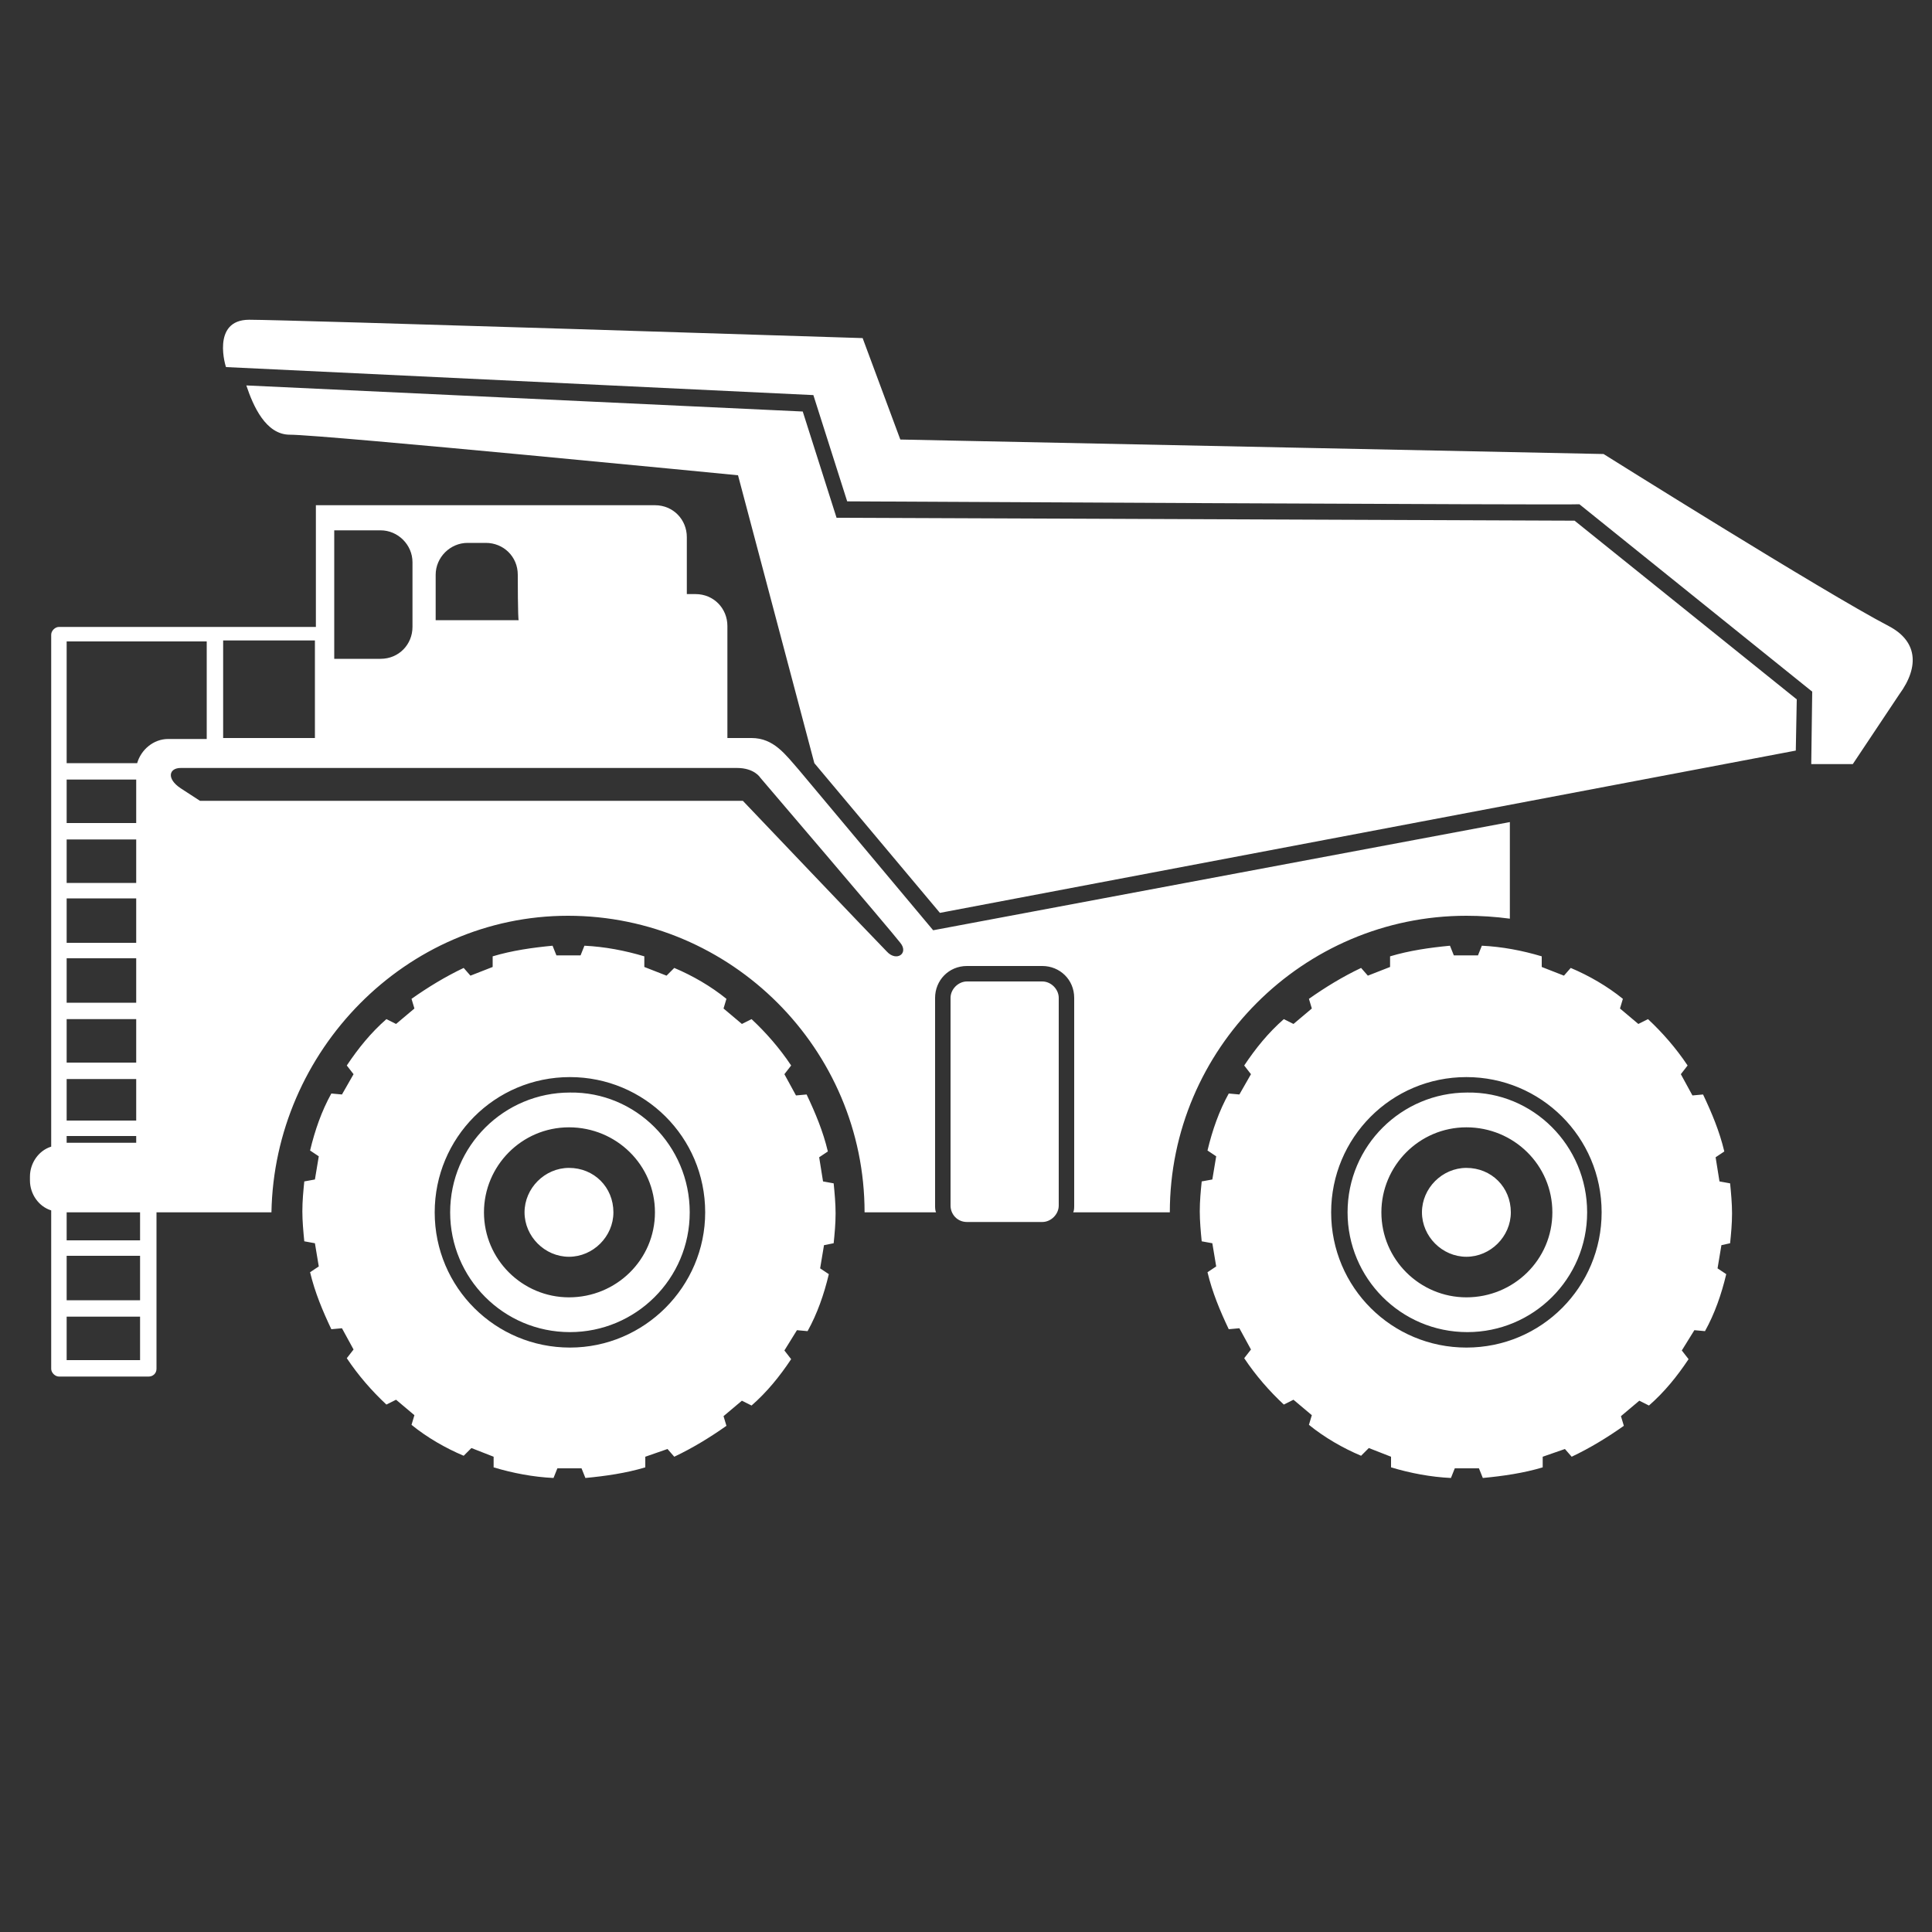 <svg xmlns="http://www.w3.org/2000/svg" xmlns:xlink="http://www.w3.org/1999/xlink" id="Capa_1" x="0px" y="0px" viewBox="0 0 200 200" style="enable-background:new 0 0 200 200;" xml:space="preserve"><rect x="0" y="0" width="200" height="200" fill="#333333" stroke="none"/><style type="text/css">	.st0{fill:#FFFFFF;}</style><path class="st0" d="M25.8,33.1c4,0,63.5,1.9,63.5,1.9l3.9,10.5L166,47c0,0,22.8,14.3,29.5,17.8c2.9,1.5,3.3,4.1,1.1,7.1l-4.8,7.2 h-4.3l0.1-7.5l-24.1-19.4c-0.6,0.1-75.8-0.3-75.8-0.3l-3.5-11l-60.8-2.9C23.4,38.1,21.8,33.1,25.8,33.1z M25.5,39.9 c0.7,2.1,2,5.1,4.5,5.1c3.5,0,46.4,4.2,46.4,4.2L84.3,79l13,15.5l88.6-16.8l0.1-5.3l-23-18.5l-76.4-0.3l-3.5-11L25.5,39.9L25.5,39.9 z M107.9,101.6h-7.8c-0.9,0-1.7,0.8-1.7,1.7v21.5c0,0.9,0.7,1.7,1.7,1.7h7.8c0.9,0,1.7-0.8,1.7-1.7v-21.5 C109.6,102.4,108.8,101.6,107.9,101.6L107.9,101.6z M156.3,85.1v10c-1.5-0.2-3-0.3-4.5-0.3c-16.9,0-30.7,13.8-30.7,30.7h-10 c0.1-0.2,0.1-0.5,0.1-0.7v-21.5c0-1.9-1.5-3.3-3.3-3.3h-7.8c-1.9,0-3.3,1.5-3.3,3.3v21.5c0,0.2,0,0.5,0.1,0.7h-7.4 c0-16.9-13.8-30.7-30.7-30.7c-16.8,0-30.4,14-30.7,30.7H16.2v16.2c0,0.5-0.4,0.8-0.8,0.8H6.3c0,0-0.1,0-0.1,0c0,0-0.1,0-0.1,0 c-0.4,0-0.8-0.4-0.8-0.8v-16.4c-1.3-0.4-2.2-1.7-2.2-3.1v-0.4c0-1.4,0.9-2.7,2.2-3.1v-53c0-0.4,0.4-0.8,0.8-0.8h26.4 c0.1,0,0.2,0,0.2,0V52.3c0,0,1.5,0,3.3,0h31.8c1.9,0,3.3,1.5,3.3,3.3v5.9h0.9c1.9,0,3.3,1.5,3.3,3.3v11.6h2.5c2.3,0,3.5,1.7,4.9,3.3 l13.9,16.6L156.3,85.1z M6.9,85.2h7.2v-4.5H6.9V85.2z M6.9,91.4h7.2v-4.5H6.9V91.4z M6.9,97.6h7.2v-4.6H6.9V97.6z M6.9,103.8h7.2 v-4.6H6.9V103.8z M6.9,110h7.2v-4.5H6.9V110z M6.9,116h7.2v-4.3H6.9V116z M6.9,118.3h7.2v-0.7H6.9V118.3z M6.9,128.4h7.6v-2.9H6.9 V128.4z M6.9,134.6h7.6v-4.6H6.9V134.6z M6.9,140.8h7.6v-4.5H6.9V140.8z M21.4,66.4H6.9V79h7.3c0.4-1.4,1.7-2.5,3.2-2.5h4V66.4z  M32.6,66.3c-0.1,0-0.2,0-0.2,0h-9.3v10.1h9.5V66.3z M42.7,58.2c0-1.8-1.5-3.3-3.3-3.3h-4.8v13.3h4.8c1.9,0,3.3-1.5,3.3-3.3 C42.7,64.9,42.7,58.2,42.7,58.2z M53.6,59.5c0-1.9-1.5-3.3-3.3-3.3h-1.9c-1.8,0-3.3,1.5-3.3,3.3v4.7h8.6 C53.6,64.3,53.6,59.5,53.6,59.5z M58.9,120.9c-2.5,0-4.6,2.1-4.6,4.6c0,2.5,2.1,4.6,4.6,4.6s4.6-2.1,4.6-4.6 C63.5,122.9,61.5,120.9,58.9,120.9z M85.3,128.9l-0.4,2.4l0.9,0.6c-0.5,2.1-1.2,4.1-2.2,5.9l-1.1-0.1l-1.3,2.1l0.7,0.9 c-1.2,1.8-2.5,3.4-4.1,4.8l-1-0.5l-1.9,1.6l0.3,1c-1.7,1.2-3.5,2.3-5.4,3.2l-0.7-0.8l-2.3,0.8l0,1.1c-2,0.6-4.1,0.9-6.2,1.1l-0.4-1 l-2.5,0l-0.4,1c-2.1-0.1-4.2-0.5-6.2-1.1l0-1.1l-2.3-0.9l-0.8,0.8c-1.9-0.8-3.8-1.9-5.4-3.2l0.3-1l-1.9-1.6l-1,0.5 c-1.5-1.4-2.9-3-4.1-4.8l0.7-0.9l-1.2-2.2l-1.1,0.1c-0.9-1.9-1.7-3.8-2.2-5.9l0.9-0.6l-0.4-2.4l-1.1-0.2c-0.1-1-0.2-2.1-0.2-3.1 c0-1.1,0.1-2.1,0.2-3.1l1.1-0.2l0.4-2.4l-0.9-0.6c0.5-2.1,1.2-4.1,2.2-5.9l1.1,0.1l1.2-2.1l-0.7-0.9c1.2-1.8,2.5-3.4,4.1-4.8l1,0.5 l1.9-1.6l-0.3-1c1.7-1.2,3.5-2.3,5.4-3.2l0.7,0.8l2.3-0.9l0-1.1c2-0.6,4.1-0.9,6.2-1.1l0.4,1h2.5l0.4-1c2.1,0.1,4.2,0.5,6.2,1.1 l0,1.1l2.3,0.9l0.8-0.8c1.9,0.8,3.8,1.9,5.4,3.2l-0.3,1l1.9,1.6l1-0.5c1.5,1.4,2.9,3,4.1,4.8l-0.7,0.9l1.2,2.2l1.1-0.1 c0.9,1.9,1.7,3.8,2.2,5.9l-0.9,0.6l0.4,2.5l1.1,0.2c0.1,1,0.2,2.1,0.2,3.1c0,1.1-0.1,2.1-0.2,3.1L85.3,128.9z M73,125.5 c0-7.8-6.3-14-14-14c-7.8,0-14,6.3-14,14c0,7.8,6.3,14,14,14C66.7,139.5,73,133.2,73,125.5z M71.4,125.5c0,6.9-5.6,12.4-12.4,12.4 c-6.9,0-12.4-5.6-12.4-12.4c0-6.9,5.6-12.4,12.4-12.4C65.8,113,71.4,118.6,71.4,125.5z M67.8,125.5c0-4.9-4-8.8-8.9-8.8 c-4.9,0-8.8,4-8.8,8.8c0,4.9,4,8.8,8.8,8.8C63.8,134.3,67.8,130.4,67.8,125.5z M151.8,120.9c-2.5,0-4.6,2.1-4.6,4.6 c0,2.5,2.1,4.6,4.6,4.6c2.5,0,4.6-2.1,4.6-4.6C156.4,122.9,154.4,120.9,151.8,120.9z M178.2,128.9l-0.4,2.4l0.9,0.6 c-0.5,2.1-1.2,4.1-2.2,5.9l-1.1-0.1l-1.3,2.1l0.7,0.9c-1.2,1.8-2.5,3.4-4.1,4.8l-1-0.5l-1.9,1.6l0.3,1c-1.7,1.2-3.5,2.3-5.4,3.2 l-0.7-0.8l-2.3,0.8l0,1.1c-2,0.6-4.1,0.9-6.2,1.1l-0.4-1l-2.5,0l-0.4,1c-2.1-0.1-4.2-0.5-6.2-1.1l0-1.1l-2.3-0.9l-0.8,0.8 c-1.9-0.8-3.8-1.9-5.4-3.2l0.3-1l-1.9-1.6l-1,0.5c-1.5-1.4-2.9-3-4.1-4.8l0.7-0.9l-1.2-2.2l-1.1,0.1c-0.9-1.9-1.7-3.8-2.2-5.9 l0.9-0.6l-0.4-2.4l-1.1-0.2c-0.1-1-0.2-2.1-0.2-3.1c0-1.1,0.1-2.1,0.2-3.1l1.1-0.2l0.4-2.4l-0.9-0.6c0.5-2.1,1.2-4.1,2.2-5.9 l1.1,0.1l1.2-2.1l-0.7-0.9c1.2-1.8,2.5-3.4,4.1-4.8l1,0.5l1.9-1.6l-0.3-1c1.7-1.2,3.5-2.3,5.4-3.2l0.7,0.8l2.3-0.9l0-1.1 c2-0.6,4.1-0.9,6.2-1.1l0.4,1h2.5l0.4-1c2.1,0.1,4.2,0.5,6.2,1.1l0,1.1l2.3,0.9l0.7-0.8c1.9,0.8,3.8,1.9,5.4,3.2l-0.3,1l1.9,1.6 l1-0.5c1.5,1.4,2.9,3,4.1,4.8l-0.7,0.9l1.2,2.2l1.1-0.1c0.9,1.9,1.7,3.8,2.2,5.9l-0.9,0.6l0.4,2.5l1.1,0.2c0.1,1,0.2,2.1,0.2,3.1 c0,1.1-0.1,2.1-0.2,3.1L178.2,128.9z M165.8,125.5c0-7.8-6.3-14-14-14c-7.8,0-14,6.3-14,14c0,7.8,6.3,14,14,14 C159.6,139.5,165.8,133.2,165.8,125.5z M164.3,125.5c0,6.9-5.6,12.4-12.4,12.4c-6.9,0-12.4-5.6-12.4-12.4c0-6.9,5.6-12.4,12.4-12.4 C158.7,113,164.3,118.6,164.3,125.5z M160.7,125.5c0-4.9-4-8.8-8.9-8.8c-4.9,0-8.8,4-8.8,8.8c0,4.9,4,8.8,8.8,8.8 C156.7,134.3,160.7,130.4,160.7,125.5z M58.9,125.5L58.9,125.5L58.9,125.5L58.9,125.5L58.9,125.5z M78.7,80.5c0,0-0.6-1-2.4-1 c-9,0-54.7,0-57.6,0c-1.2,0-1.5,1.1,0,2.1c2,1.3,2,1.3,2,1.3h56.2c0,0,13.9,14.6,14.9,15.6c1,1.1,2.3,0.2,1.4-0.9 C92.2,96.3,78.7,80.5,78.7,80.5z"></path></svg>